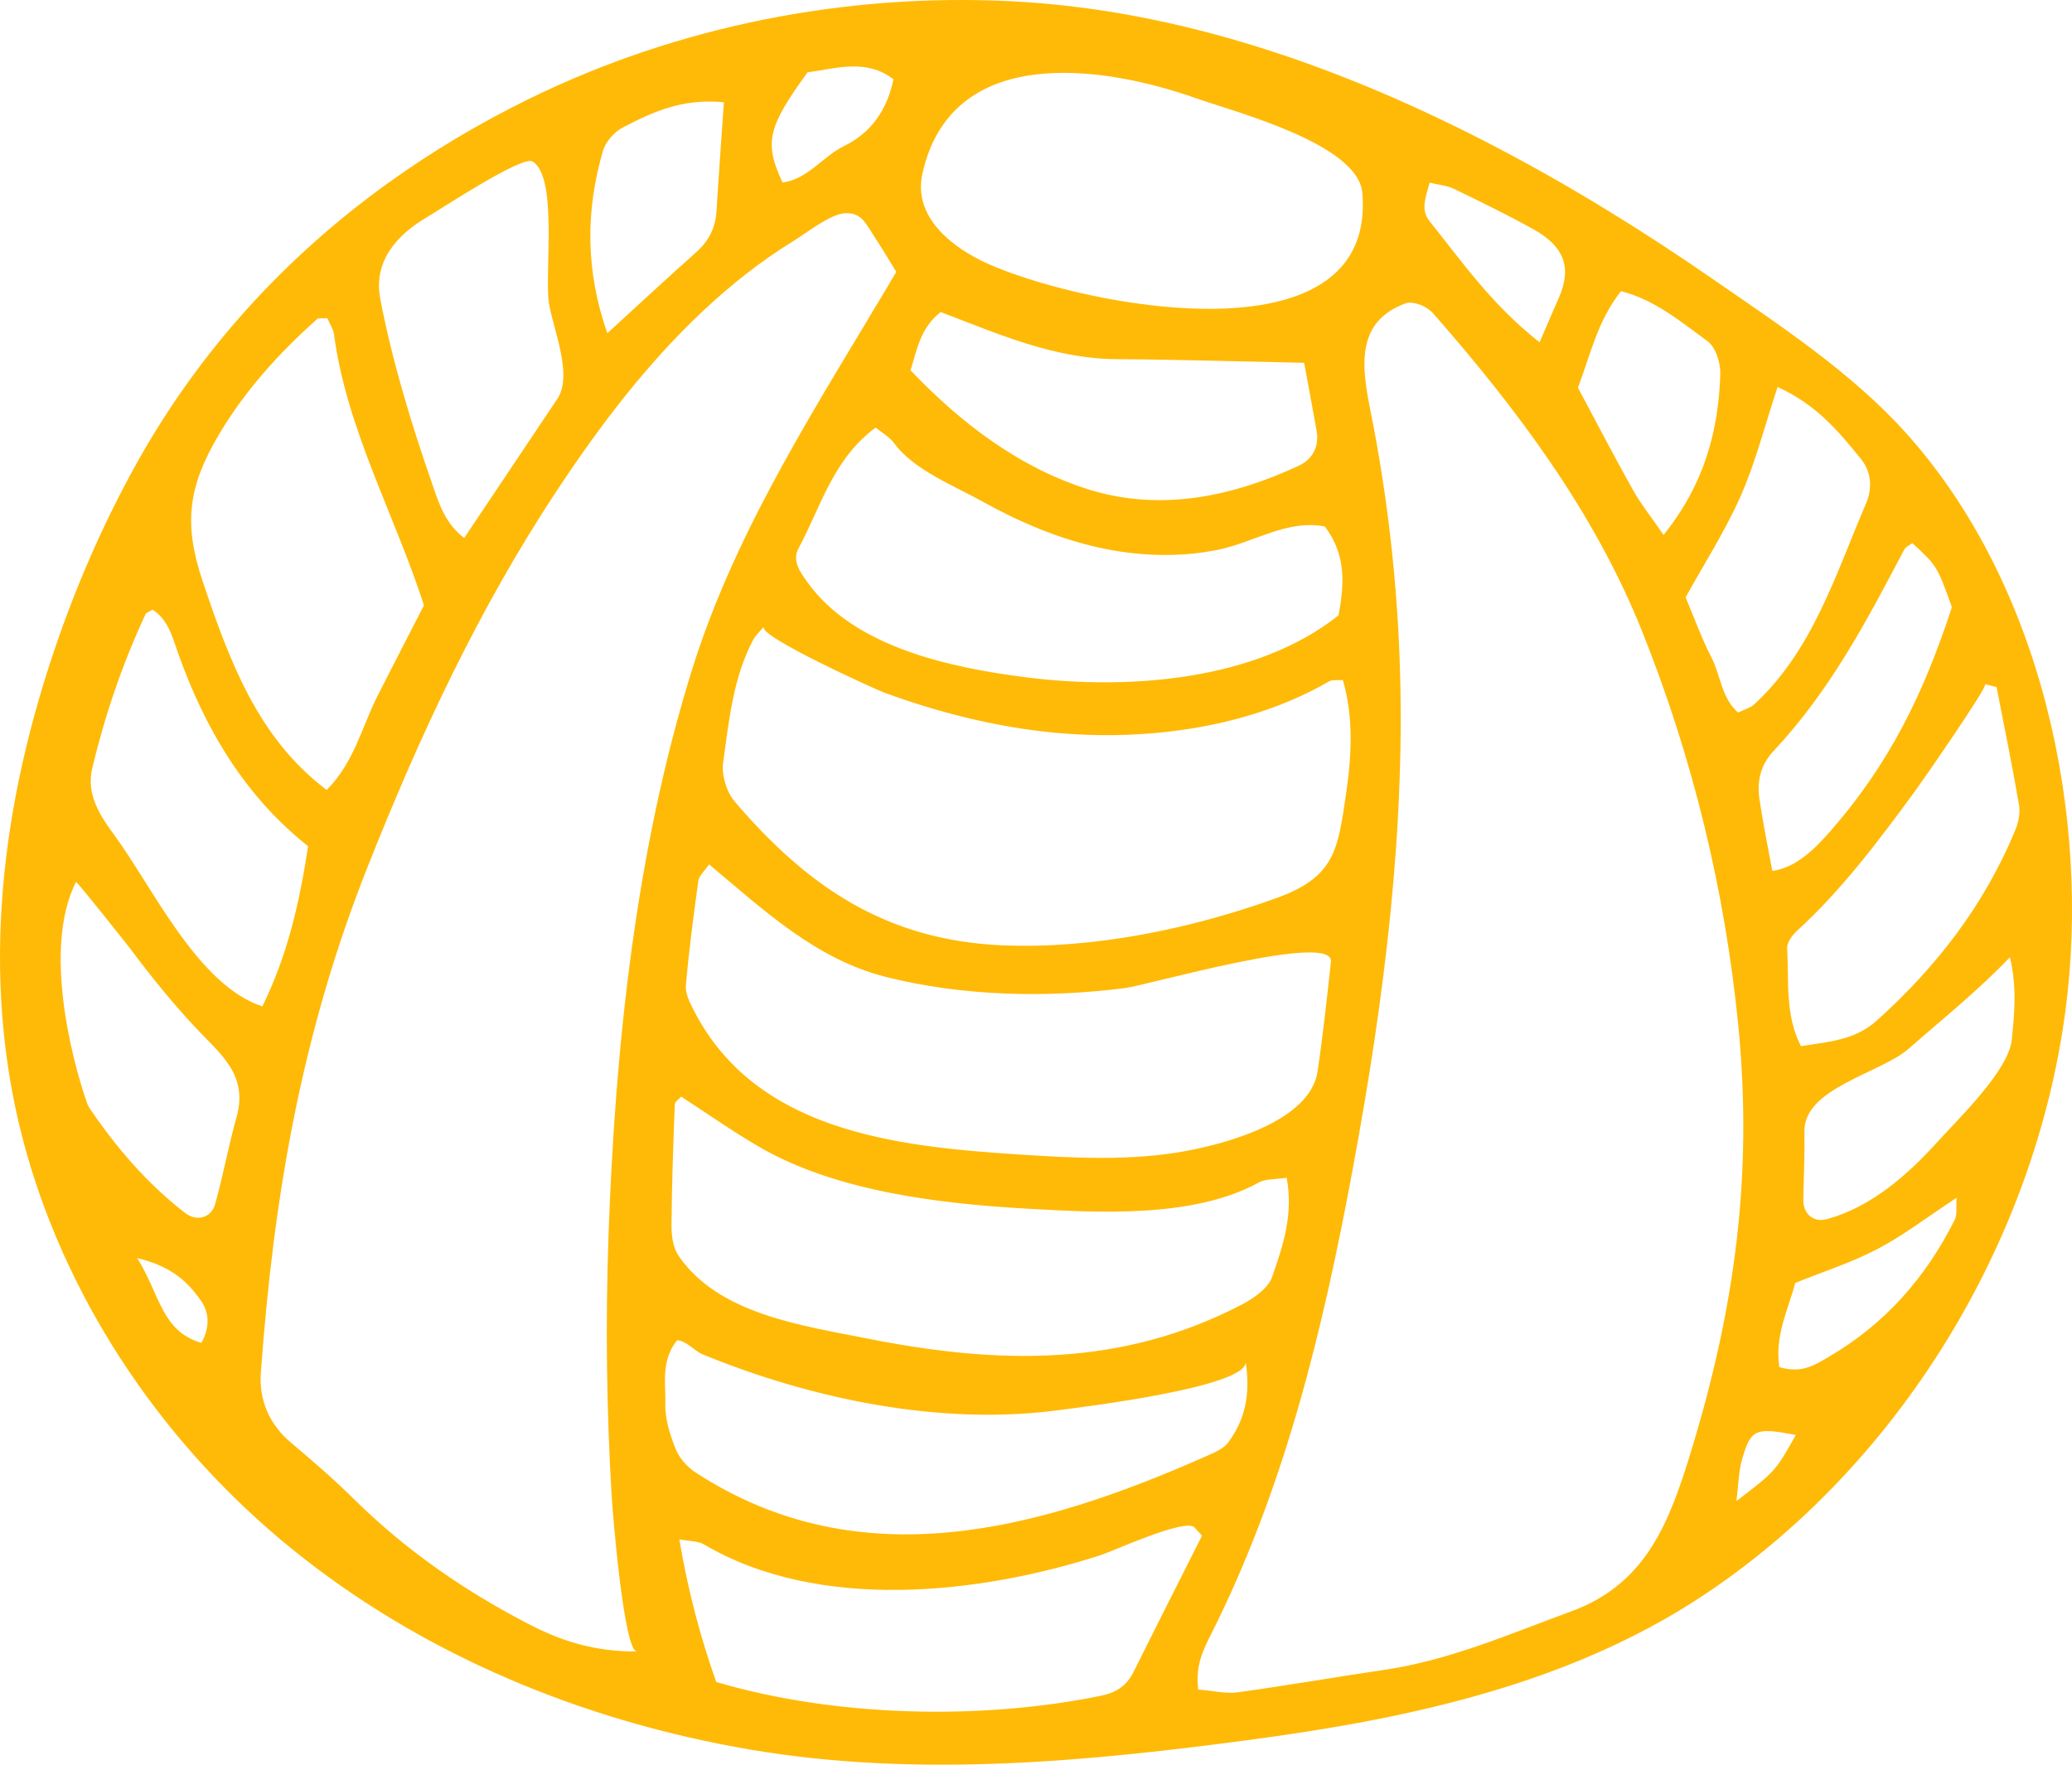 <svg width="108" height="92" viewBox="0 0 108 92" fill="none" xmlns="http://www.w3.org/2000/svg">
<path d="M20.169 9.586C22.496 7.905 24.987 6.422 27.613 5.136C35.353 1.348 44.079 -0.363 52.685 0.064C61.544 0.503 70.093 3.553 77.891 7.621C81.852 9.688 85.657 12.041 89.327 14.582C92.825 17.003 96.53 19.43 99.38 22.61C106.399 30.443 109.008 42.505 107.656 52.707C106.057 64.78 98.96 76.45 88.726 83.21C81.834 87.763 73.591 89.563 65.51 90.655C56.788 91.833 47.873 92.697 39.132 91.217C30.452 89.746 22.032 86.293 15.187 80.728C8.687 75.446 3.699 68.216 1.4 60.162C-1.046 51.593 -0.077 42.707 2.688 34.325C3.842 30.827 5.307 27.422 7.098 24.199C10.363 18.317 14.836 13.436 20.169 9.586ZM62.457 88.083C63.259 88.147 63.904 88.311 64.514 88.227C67.07 87.875 69.611 87.43 72.164 87.055C75.575 86.552 78.716 85.172 81.906 84.003C85.831 82.566 87.026 79.316 88.146 75.657C90.427 68.2 91.371 61.266 90.608 53.489C89.915 46.423 88.219 39.453 85.571 32.859C83.094 26.693 79.088 21.339 74.728 16.369C74.552 16.169 74.306 15.997 74.057 15.902C73.814 15.808 73.49 15.733 73.263 15.816C70.259 16.913 71.146 19.85 71.61 22.319C72.344 26.222 72.79 30.179 72.946 34.147C73.298 43.139 72.15 52.111 70.511 60.938C68.958 69.307 66.987 77.507 63.14 85.171C62.73 85.99 62.3 86.792 62.457 88.083ZM33.196 86.097C32.511 86.088 31.929 78.773 31.888 78.082C31.613 73.521 31.557 68.945 31.719 64.377C32.068 54.543 33.131 44.36 36.063 34.94C38.39 27.465 42.752 20.889 46.718 14.175C46.341 13.563 46.021 13.017 45.673 12.489C45.127 11.661 44.941 11.097 44.082 11.114C43.314 11.128 42.033 12.149 41.388 12.545C39.687 13.589 38.114 14.832 36.661 16.196C33.711 18.961 31.255 22.207 29.032 25.566C24.95 31.735 21.841 38.417 19.128 45.276C15.72 53.892 14.263 62.365 13.597 71.549C13.494 72.968 14.014 74.238 15.165 75.209C16.289 76.158 17.407 77.122 18.451 78.155C21.158 80.832 24.252 82.967 27.624 84.704C29.245 85.539 30.973 86.112 33.196 86.097ZM39.817 32.667C39.59 32.945 39.374 33.135 39.249 33.372C38.203 35.364 37.999 37.578 37.693 39.744C37.6 40.397 37.867 41.287 38.297 41.791C42.081 46.221 46.176 49.013 52.208 49.281C56.959 49.492 62.092 48.425 66.549 46.814C69.586 45.715 69.736 44.306 70.169 41.336C70.451 39.4 70.559 37.384 69.993 35.45C69.65 35.477 69.435 35.431 69.295 35.513C64.925 38.047 59.323 38.706 54.367 38.135C51.541 37.809 48.772 37.088 46.103 36.115C45.711 35.972 39.431 33.139 39.817 32.667ZM36.958 45.062C36.685 45.462 36.434 45.669 36.401 45.905C36.151 47.721 35.911 49.54 35.751 51.365C35.715 51.778 35.944 52.248 36.146 52.643C39.356 58.941 46.593 59.761 52.963 60.178C55.901 60.37 58.9 60.543 61.812 60.007C63.936 59.616 68.293 58.444 68.677 55.854C68.958 53.958 69.165 52.05 69.372 50.141C69.544 48.548 59.831 51.36 58.65 51.511C54.555 52.032 50.189 51.943 46.171 50.93C42.511 50.007 39.776 47.414 36.958 45.062ZM35.501 57.169C35.378 57.313 35.177 57.438 35.172 57.57C35.094 59.673 35.015 61.776 35.001 63.881C34.998 64.411 35.078 65.037 35.362 65.457C37.435 68.513 41.816 69.108 45.2 69.781C52.021 71.138 58.444 71.291 64.721 68.015C65.346 67.689 66.098 67.169 66.307 66.572C66.866 64.972 67.43 63.312 67.065 61.401C66.469 61.494 65.974 61.449 65.614 61.647C62.217 63.518 57.266 63.224 53.493 63.01C48.956 62.752 43.574 62.109 39.598 59.806C38.194 58.991 36.863 58.051 35.501 57.169ZM62.169 16.085C67.038 16.266 71.422 14.957 71.01 10.059C70.79 7.496 64.395 5.847 62.375 5.132C57.376 3.362 49.581 2.287 48.078 9.056C47.572 11.34 49.671 12.938 51.509 13.758C53.754 14.76 58.128 15.935 62.169 16.085ZM69.055 27.448C67.087 27.069 65.379 28.271 63.519 28.655C61.449 29.083 59.281 28.998 57.225 28.535C55.111 28.059 53.106 27.2 51.218 26.151C49.744 25.331 47.623 24.496 46.617 23.12C46.365 22.776 45.953 22.547 45.642 22.291C43.405 23.944 42.785 26.437 41.623 28.585C41.272 29.236 41.7 29.811 42.082 30.347C44.513 33.757 49.572 34.816 53.489 35.312C58.785 35.982 65.455 35.508 69.768 32.083C70.068 30.47 70.184 28.943 69.055 27.448ZM64.927 70.994C65.05 72.326 56.246 73.375 55.147 73.521C49.008 74.339 42.289 72.936 36.615 70.604C36.209 70.437 35.755 69.876 35.286 69.876C34.431 70.973 34.712 72.129 34.679 73.169C34.654 73.957 34.918 74.792 35.217 75.541C35.407 76.018 35.826 76.485 36.264 76.77C44.873 82.38 54.278 79.727 62.909 75.901C63.314 75.722 63.787 75.522 64.03 75.188C64.859 74.051 65.202 72.77 64.927 70.994ZM17.064 16.59C16.716 16.608 16.595 16.576 16.544 16.622C14.561 18.385 12.758 20.375 11.406 22.664C9.813 25.358 9.551 27.287 10.561 30.297C11.945 34.416 13.443 38.494 17.03 41.183C18.474 39.722 18.861 37.893 19.67 36.295C20.492 34.674 21.328 33.058 22.099 31.557C20.537 26.743 18.068 22.378 17.406 17.412C17.371 17.157 17.204 16.919 17.064 16.59ZM62.654 80.061C62.523 79.917 62.392 79.773 62.261 79.629C61.793 79.13 58.017 80.865 57.395 81.067C51.068 83.117 42.677 84.057 36.676 80.506C36.398 80.342 36.008 80.364 35.409 80.25C35.862 82.955 36.515 85.377 37.332 87.687C43.493 89.511 51.118 89.697 57.406 88.401C58.202 88.237 58.735 87.87 59.091 87.153C60.267 84.783 61.465 82.424 62.654 80.061ZM67.976 18.914C64.455 18.843 61.331 18.744 58.206 18.725C54.915 18.705 51.971 17.383 49.03 16.268C47.965 17.107 47.809 18.208 47.458 19.303C50.05 22.027 53.174 24.438 56.864 25.553C60.569 26.671 64.279 25.875 67.697 24.279C68.415 23.944 68.773 23.284 68.626 22.451C68.421 21.289 68.2 20.131 67.976 18.914ZM24.195 28.048C25.911 25.485 27.482 23.14 29.051 20.794C29.887 19.544 28.808 17.104 28.609 15.779C28.377 14.24 29.092 9.217 27.758 8.418C27.212 8.091 22.886 10.957 22.302 11.295C20.656 12.247 19.447 13.644 19.823 15.596C20.466 18.936 21.464 22.171 22.577 25.37C22.894 26.28 23.201 27.282 24.195 28.048ZM16.059 44.116C12.755 41.494 10.677 37.993 9.272 34.019C9 33.247 8.756 32.273 7.947 31.784C7.738 31.915 7.621 31.945 7.588 32.016C6.384 34.595 5.472 37.278 4.809 40.042C4.483 41.402 5.196 42.499 5.976 43.562C7.97 46.278 10.311 51.364 13.675 52.468C14.991 49.792 15.61 47.06 16.059 44.116ZM104.068 35.821C103.868 35.77 103.669 35.718 103.469 35.667C103.679 35.721 100.12 40.836 99.792 41.282C97.943 43.803 95.996 46.402 93.676 48.517C93.423 48.749 93.135 49.138 93.153 49.438C93.254 51.135 93.028 52.898 93.872 54.541C95.342 54.312 96.697 54.215 97.802 53.226C100.925 50.428 103.423 47.185 105.032 43.305C105.201 42.898 105.311 42.394 105.239 41.971C104.889 39.914 104.465 37.87 104.068 35.821ZM92.655 20.175C91.967 22.253 91.5 24.117 90.734 25.852C89.926 27.68 88.831 29.383 87.86 31.143C88.331 32.256 88.698 33.294 89.201 34.263C89.686 35.197 89.719 36.378 90.595 37.149C90.953 36.974 91.237 36.904 91.425 36.731C94.484 33.92 95.67 29.959 97.255 26.272C97.605 25.457 97.554 24.611 96.996 23.923C95.849 22.506 94.679 21.093 92.655 20.175ZM3.96 45.981C2.247 49.37 3.701 55.115 4.546 57.535C4.576 57.621 4.624 57.703 4.674 57.778C6.064 59.84 7.676 61.706 9.649 63.237C10.241 63.697 11.009 63.5 11.21 62.786C11.632 61.291 11.904 59.753 12.326 58.258C12.965 55.989 11.46 54.943 10.098 53.472C8.929 52.21 7.845 50.874 6.818 49.495C6.672 49.299 3.993 45.917 3.96 45.981ZM92.38 45.407C93.592 45.235 94.542 44.31 95.349 43.394C98.51 39.803 100.282 36.112 101.74 31.656C100.968 29.508 100.968 29.508 99.681 28.317C99.537 28.425 99.334 28.503 99.258 28.647C97.311 32.35 95.387 36.018 92.445 39.151C91.756 39.885 91.569 40.745 91.712 41.685C91.901 42.931 92.144 44.169 92.38 45.407ZM104.766 49.9C103.163 51.593 101.247 53.129 99.493 54.669C98.024 55.957 94.019 56.721 94.054 58.979C94.073 60.16 94.02 61.341 93.994 62.523C93.977 63.284 94.523 63.755 95.236 63.557C97.552 62.916 99.442 61.244 101.014 59.503C102.073 58.33 104.705 55.808 104.864 54.189C104.995 52.861 105.141 51.514 104.766 49.9ZM37.732 5.333C35.597 5.11 33.997 5.843 32.449 6.655C32.008 6.886 31.564 7.396 31.427 7.867C30.522 10.986 30.511 14.096 31.656 17.372C33.317 15.854 34.788 14.486 36.288 13.15C36.947 12.563 37.294 11.869 37.347 10.995C37.458 9.18 37.593 7.367 37.732 5.333ZM86.712 27.889C88.85 25.221 89.573 22.45 89.669 19.496C89.689 18.916 89.419 18.086 88.988 17.775C87.613 16.783 86.284 15.639 84.494 15.179C83.263 16.728 82.894 18.52 82.247 20.212C83.219 22.029 84.143 23.807 85.121 25.555C85.515 26.259 86.03 26.897 86.712 27.889ZM92.743 71.27C93.899 71.622 94.573 71.174 95.304 70.748C98.253 69.031 100.392 66.591 101.896 63.575C102.025 63.316 101.951 62.955 101.985 62.443C100.468 63.441 99.233 64.395 97.871 65.11C96.516 65.822 95.035 66.294 93.578 66.883C93.183 68.329 92.503 69.645 92.743 71.27ZM80.25 17.846C80.658 16.899 80.935 16.235 81.23 15.58C81.998 13.876 81.447 12.8 79.928 11.953C78.575 11.199 77.18 10.52 75.784 9.846C75.419 9.67 74.984 9.637 74.516 9.523C74.298 10.323 74.046 10.949 74.507 11.523C76.205 13.638 77.755 15.891 80.25 17.846ZM46.571 4.131C45.126 3.035 43.56 3.577 42.092 3.772C40.005 6.639 39.824 7.436 40.788 9.517C42.115 9.337 42.874 8.163 43.995 7.614C45.365 6.942 46.228 5.79 46.571 4.131ZM10.498 70.01C10.96 69.183 10.896 68.407 10.481 67.818C9.825 66.888 9.019 66.04 7.147 65.584C8.339 67.466 8.402 69.397 10.498 70.01ZM93.605 74.811C91.509 74.409 91.263 74.494 90.807 76.063C90.62 76.706 90.617 77.401 90.507 78.257C92.539 76.706 92.539 76.706 93.605 74.811Z" fill="#FFBA07"/>
</svg>
